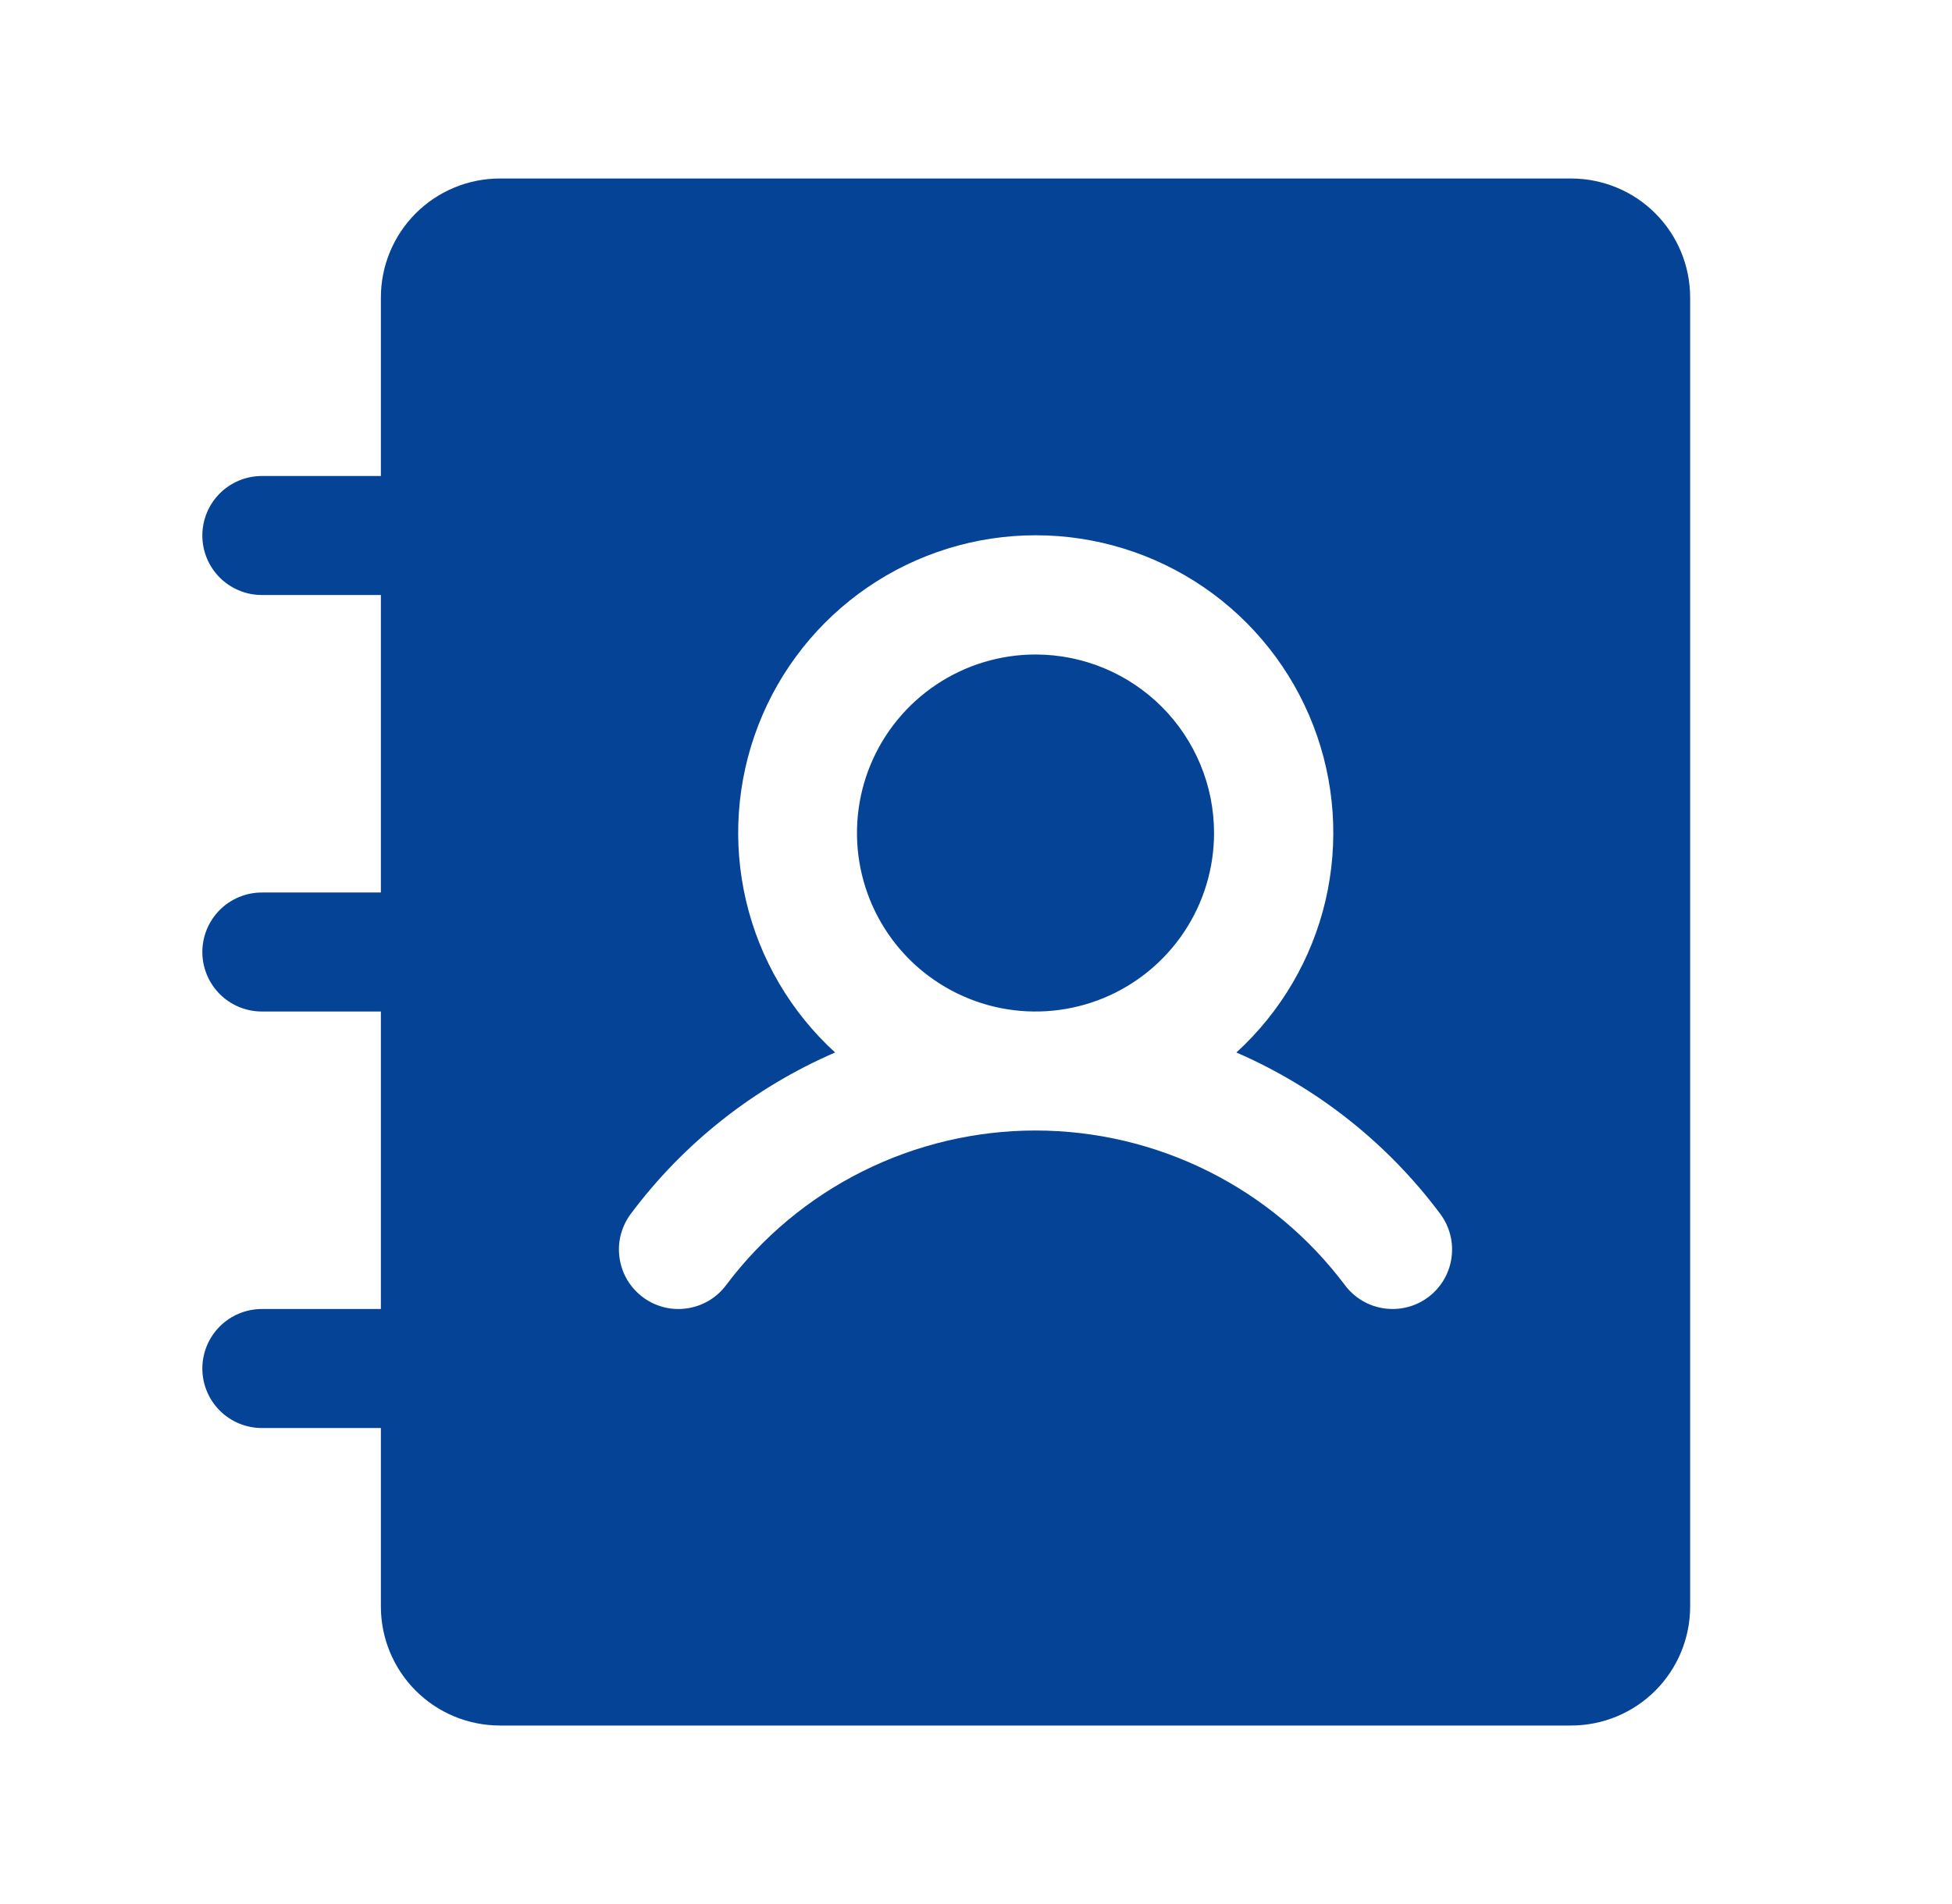 <svg width="41" height="40" viewBox="0 0 41 40" fill="none" xmlns="http://www.w3.org/2000/svg">
<path d="M25.5 17.5C25.5 18.242 25.28 18.967 24.868 19.583C24.456 20.2 23.87 20.681 23.185 20.965C22.5 21.248 21.746 21.323 21.018 21.178C20.291 21.033 19.623 20.676 19.098 20.152C18.574 19.627 18.217 18.959 18.072 18.232C17.927 17.504 18.002 16.75 18.285 16.065C18.569 15.38 19.05 14.794 19.667 14.382C20.283 13.97 21.008 13.75 21.75 13.75C22.745 13.75 23.698 14.145 24.402 14.848C25.105 15.552 25.5 16.505 25.5 17.5ZM35.5 6.25V33.75C35.5 34.413 35.237 35.049 34.768 35.518C34.299 35.987 33.663 36.25 33 36.25H10.5C9.837 36.25 9.201 35.987 8.732 35.518C8.263 35.049 8 34.413 8 33.75V30H5.5C5.168 30 4.851 29.868 4.616 29.634C4.382 29.399 4.25 29.081 4.25 28.75C4.25 28.419 4.382 28.101 4.616 27.866C4.851 27.632 5.168 27.5 5.5 27.5H8V21.25H5.5C5.168 21.25 4.851 21.118 4.616 20.884C4.382 20.649 4.25 20.331 4.25 20C4.25 19.669 4.382 19.351 4.616 19.116C4.851 18.882 5.168 18.75 5.5 18.75H8V12.5H5.5C5.168 12.5 4.851 12.368 4.616 12.134C4.382 11.899 4.25 11.582 4.25 11.25C4.25 10.918 4.382 10.601 4.616 10.366C4.851 10.132 5.168 10 5.5 10H8V6.25C8 5.587 8.263 4.951 8.732 4.482C9.201 4.013 9.837 3.75 10.5 3.75H33C33.663 3.75 34.299 4.013 34.768 4.482C35.237 4.951 35.5 5.587 35.5 6.25ZM30.25 25.5C29.143 24.016 27.667 22.848 25.969 22.111C26.899 21.261 27.552 20.15 27.84 18.923C28.127 17.696 28.038 16.41 27.582 15.235C27.126 14.06 26.326 13.05 25.286 12.338C24.246 11.626 23.015 11.245 21.755 11.245C20.494 11.245 19.264 11.626 18.224 12.338C17.184 13.05 16.383 14.06 15.928 15.235C15.472 16.41 15.382 17.696 15.67 18.923C15.958 20.15 16.61 21.261 17.541 22.111C15.839 22.846 14.359 24.015 13.25 25.5C13.152 25.631 13.08 25.781 13.039 25.94C12.998 26.099 12.989 26.264 13.013 26.427C13.036 26.589 13.091 26.746 13.174 26.887C13.258 27.028 13.369 27.151 13.5 27.25C13.631 27.349 13.781 27.42 13.94 27.461C14.099 27.502 14.264 27.511 14.427 27.487C14.589 27.464 14.746 27.409 14.887 27.326C15.028 27.242 15.152 27.131 15.25 27C16.007 25.991 16.988 25.172 18.116 24.608C19.245 24.044 20.489 23.75 21.75 23.75C23.011 23.75 24.255 24.044 25.384 24.608C26.512 25.172 27.493 25.991 28.25 27C28.449 27.265 28.745 27.441 29.073 27.487C29.401 27.534 29.735 27.449 30 27.25C30.265 27.051 30.441 26.755 30.487 26.427C30.534 26.099 30.449 25.765 30.25 25.5Z" fill="#044396"/>
</svg>
